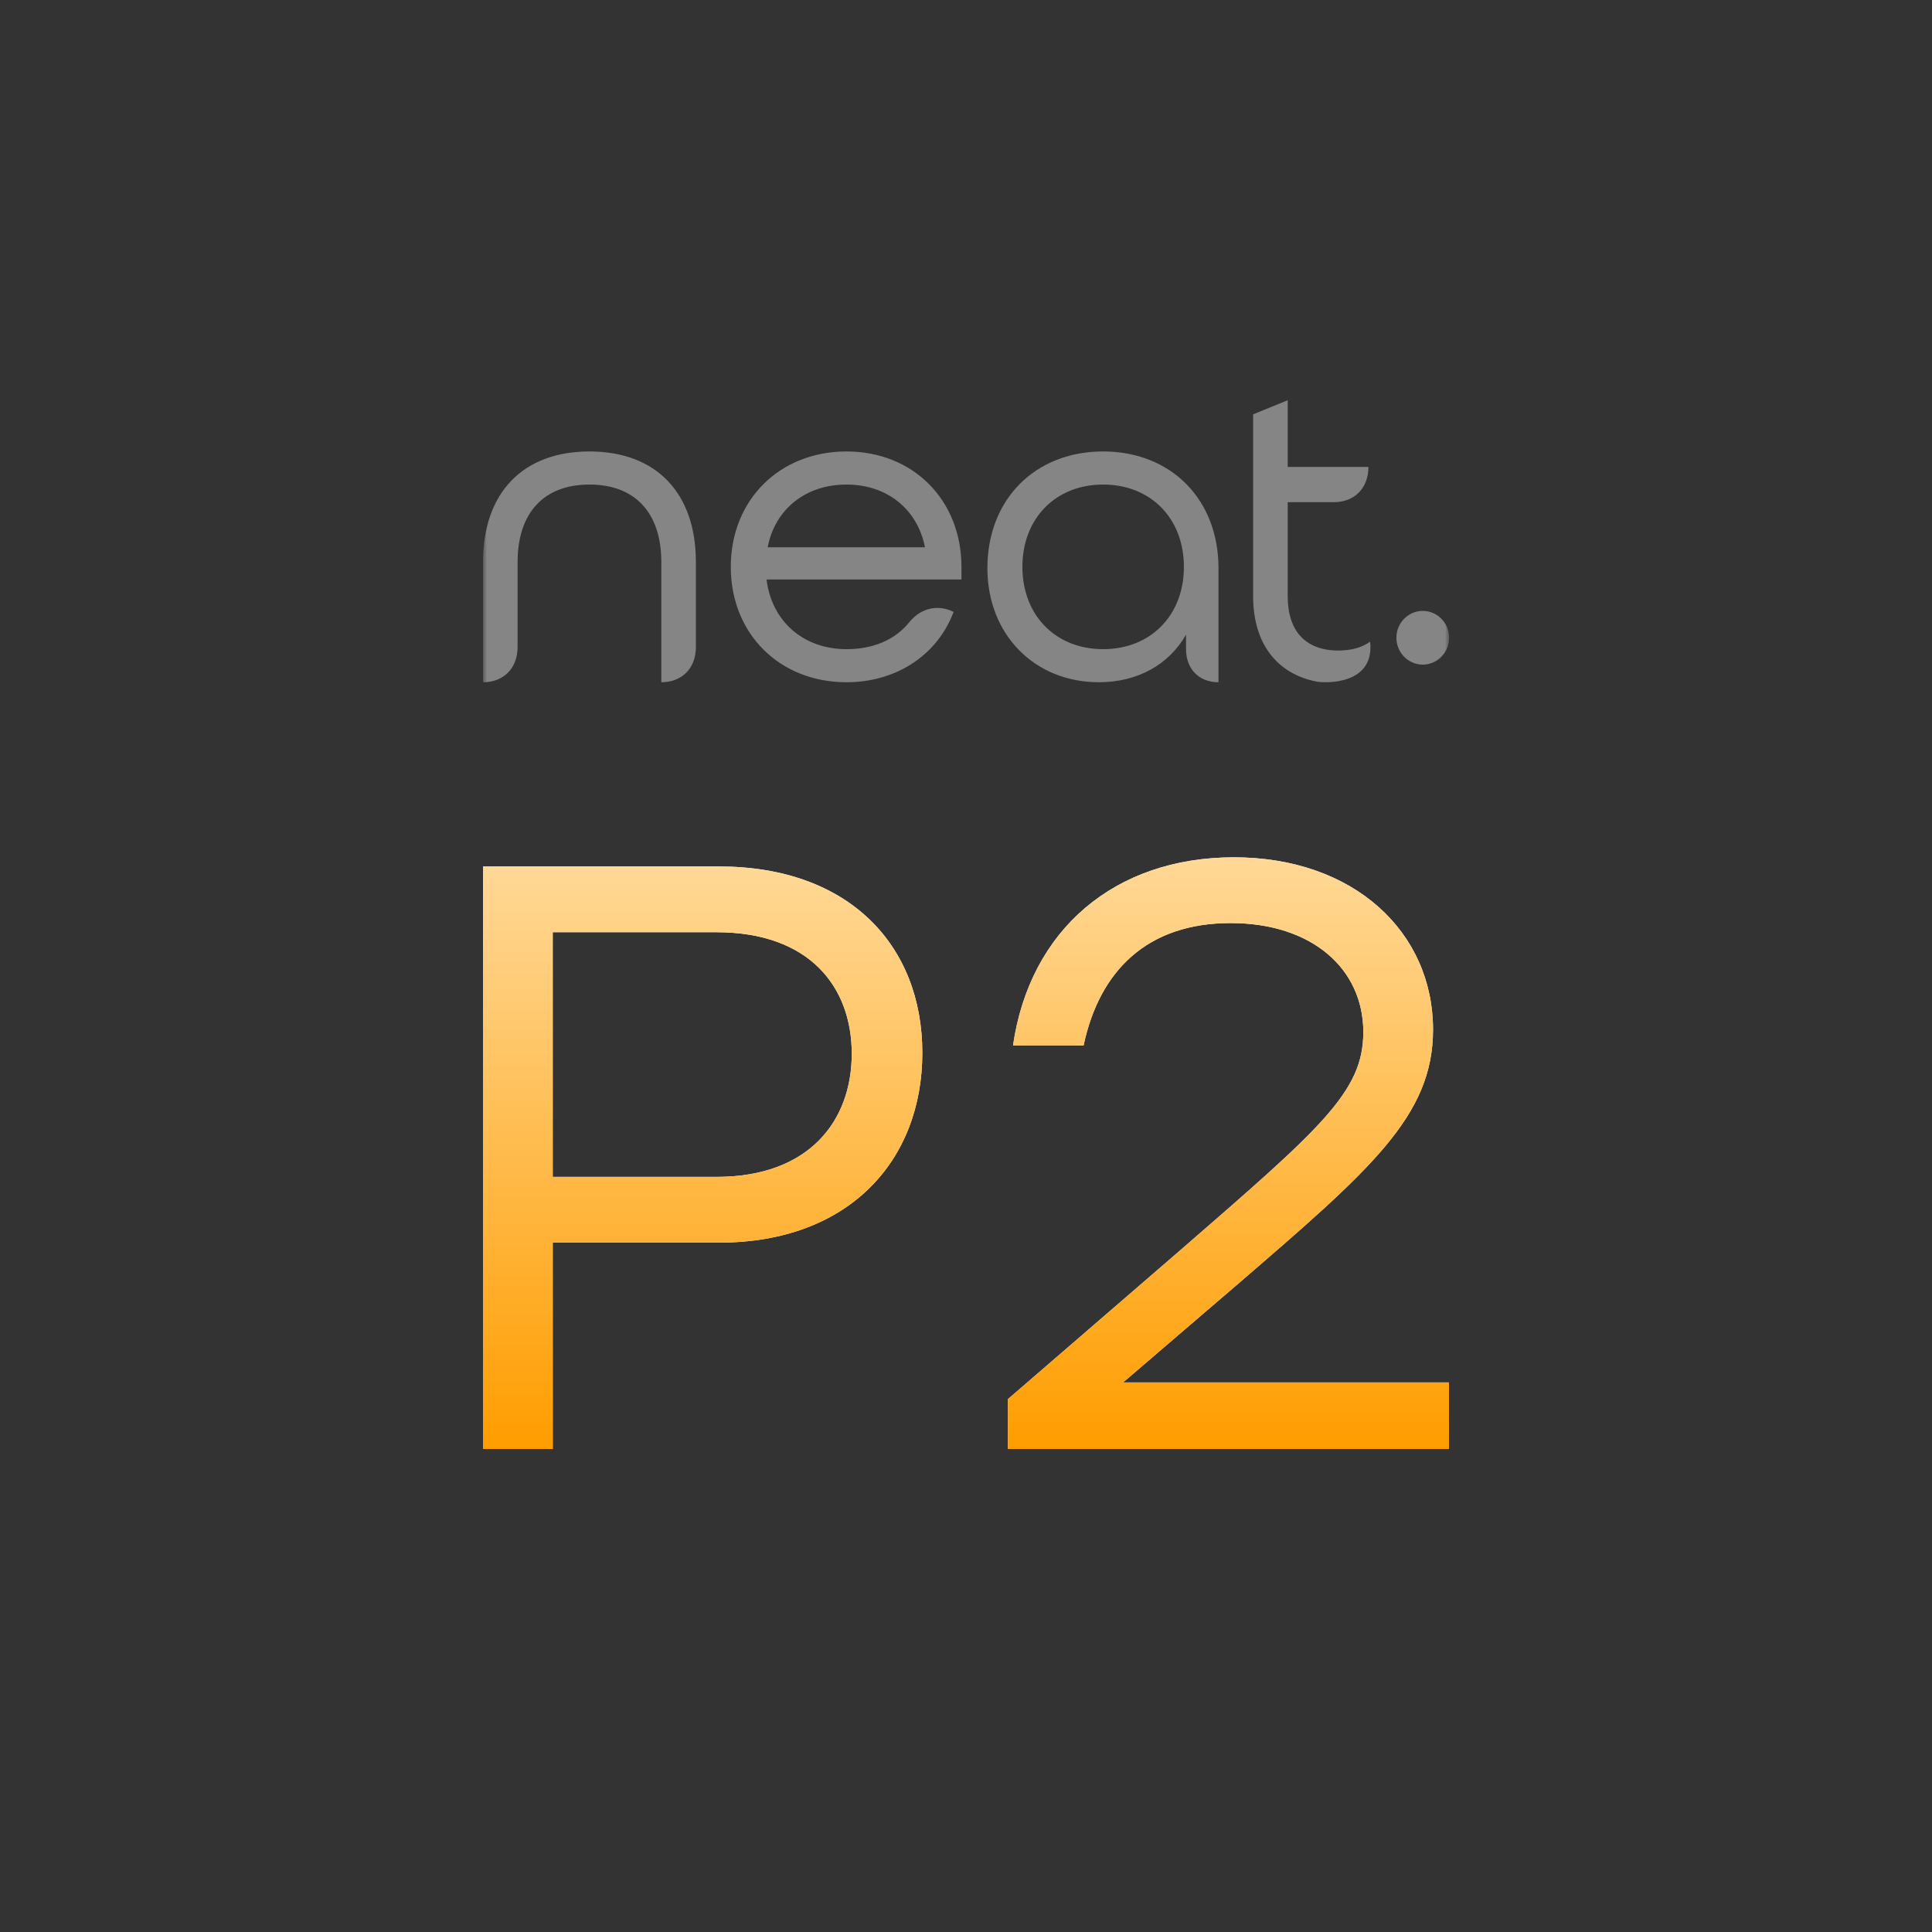 <?xml version="1.0" encoding="UTF-8"?> <svg xmlns="http://www.w3.org/2000/svg" xmlns:xlink="http://www.w3.org/1999/xlink" width="240" height="240" viewBox="0 0 240 240"><rect x="0" y="0" width="240" height="240" fill="#333333" stroke="none"/><defs><linearGradient id="d" x1="50%" x2="50%" y1="100%" y2="0%"><stop offset="0%" stop-color="#FF9D00"></stop><stop offset="100%" stop-color="#FFD896"></stop></linearGradient><linearGradient id="f" x1="50%" x2="50%" y1="100%" y2="0%"><stop offset="0%" stop-color="#FF9D00"></stop><stop offset="100%" stop-color="#FFD896"></stop></linearGradient><path id="c" d="M29.322,1.137 L0,1.137 L0,73.5 L8.661,73.5 L8.661,47.863 L29.322,47.863 C45.496,47.863 54.574,37.629 54.574,24.293 C54.574,10.958 45.496,1.137 29.322,1.137 Z M29.009,39.696 L8.661,39.696 L8.661,9.304 L29.009,9.304 C40.591,9.304 45.809,16.127 45.809,24.397 C45.809,32.667 40.591,39.696 29.009,39.696 Z"></path><path id="e" d="M120,65.23 L79.513,65.23 L93.496,53.238 C110.296,38.766 118.017,32.15 118.017,21.399 C118.017,9.304 108.209,0 93.287,0 C78.47,0 67.93,8.994 65.843,23.363 L74.609,23.363 C76.591,14.059 82.539,8.167 92.87,8.167 C102.991,8.167 109.357,13.852 109.357,21.709 C109.357,29.152 104.139,33.597 86.4,49 L65.217,67.297 L65.217,73.5 L120,73.5 L120,65.23 Z"></path><rect id="a" width="120" height="42" x="0" y="0"></rect></defs><g fill="none" fill-rule="evenodd"><g opacity=".4" transform="translate(60 48)"><mask id="b" fill="#fff"><use xlink:href="#a"></use></mask><path fill="#FFF" d="M13.224,8.082 C4.945,8.082 0.002,13.22 0.002,21.827 L0,32.373 L0,36.752 C2.578,36.752 4.297,34.999 4.297,32.373 L4.298,21.827 C4.298,15.705 7.551,12.193 13.224,12.193 C18.897,12.193 22.151,15.705 22.151,21.827 L22.15,32.373 L22.15,36.752 C24.728,36.752 26.447,34.999 26.447,32.373 L26.447,21.827 C26.447,13.22 21.504,8.082 13.224,8.082 M35.36,19.986 C36.28,15.236 40.079,12.193 45.16,12.193 C50.184,12.193 53.962,15.235 54.905,19.986 L35.36,19.986 Z M45.16,8.082 C36.828,8.082 30.78,14.11 30.78,22.417 C30.78,30.723 36.828,36.752 45.16,36.752 C51.159,36.752 56.194,33.557 58.3,28.413 L58.464,28.015 C56.875,27.197 54.605,27.236 52.917,29.336 C51.182,31.479 48.482,32.641 45.16,32.641 C39.802,32.641 35.859,29.184 35.225,23.989 L59.435,23.989 L59.435,22.417 C59.435,14.11 53.432,8.082 45.16,8.082 L45.16,8.082 Z M77.038,32.641 C71.132,32.641 67.006,28.437 67.006,22.417 C67.006,16.396 71.132,12.193 77.038,12.193 C82.944,12.193 87.069,16.396 87.069,22.417 C87.069,28.437 82.944,32.641 77.038,32.641 M77.038,8.081 C68.571,8.081 62.658,14.043 62.658,22.578 C62.658,30.791 68.484,36.752 76.512,36.752 C81.289,36.752 85.219,34.571 87.333,30.834 L87.333,32.642 C87.333,35.108 88.946,36.752 91.364,36.752 L91.366,22.578 C91.366,14.043 85.474,8.081 77.038,8.081 M106.26,32.811 C102.2,32.811 99.964,30.418 99.964,26.073 L99.964,14.382 L105.695,14.382 C108.273,14.382 109.991,12.631 109.991,10.002 L105.695,10.002 L99.964,10.002 L99.964,1.719 L95.668,3.47 L95.668,26.073 C95.668,31.905 98.586,35.718 103.608,36.682 C104.607,36.854 110.783,37.129 110.204,31.71 C109.193,32.435 107.87,32.811 106.26,32.811 M116.74,27.886 C114.934,27.886 113.465,29.384 113.465,31.223 C113.465,33.064 114.934,34.562 116.74,34.562 C118.546,34.562 120.015,33.064 120.015,31.223 C120.015,29.384 118.546,27.886 116.74,27.886" mask="url(#b)"></path></g><g fill-rule="nonzero" transform="translate(60 106.5)"><use xlink:href="#c" fill="#FFF"></use><use xlink:href="#c" fill="url(#d)"></use><use xlink:href="#e" fill="#FFF"></use><use xlink:href="#e" fill="url(#f)"></use></g></g></svg> 